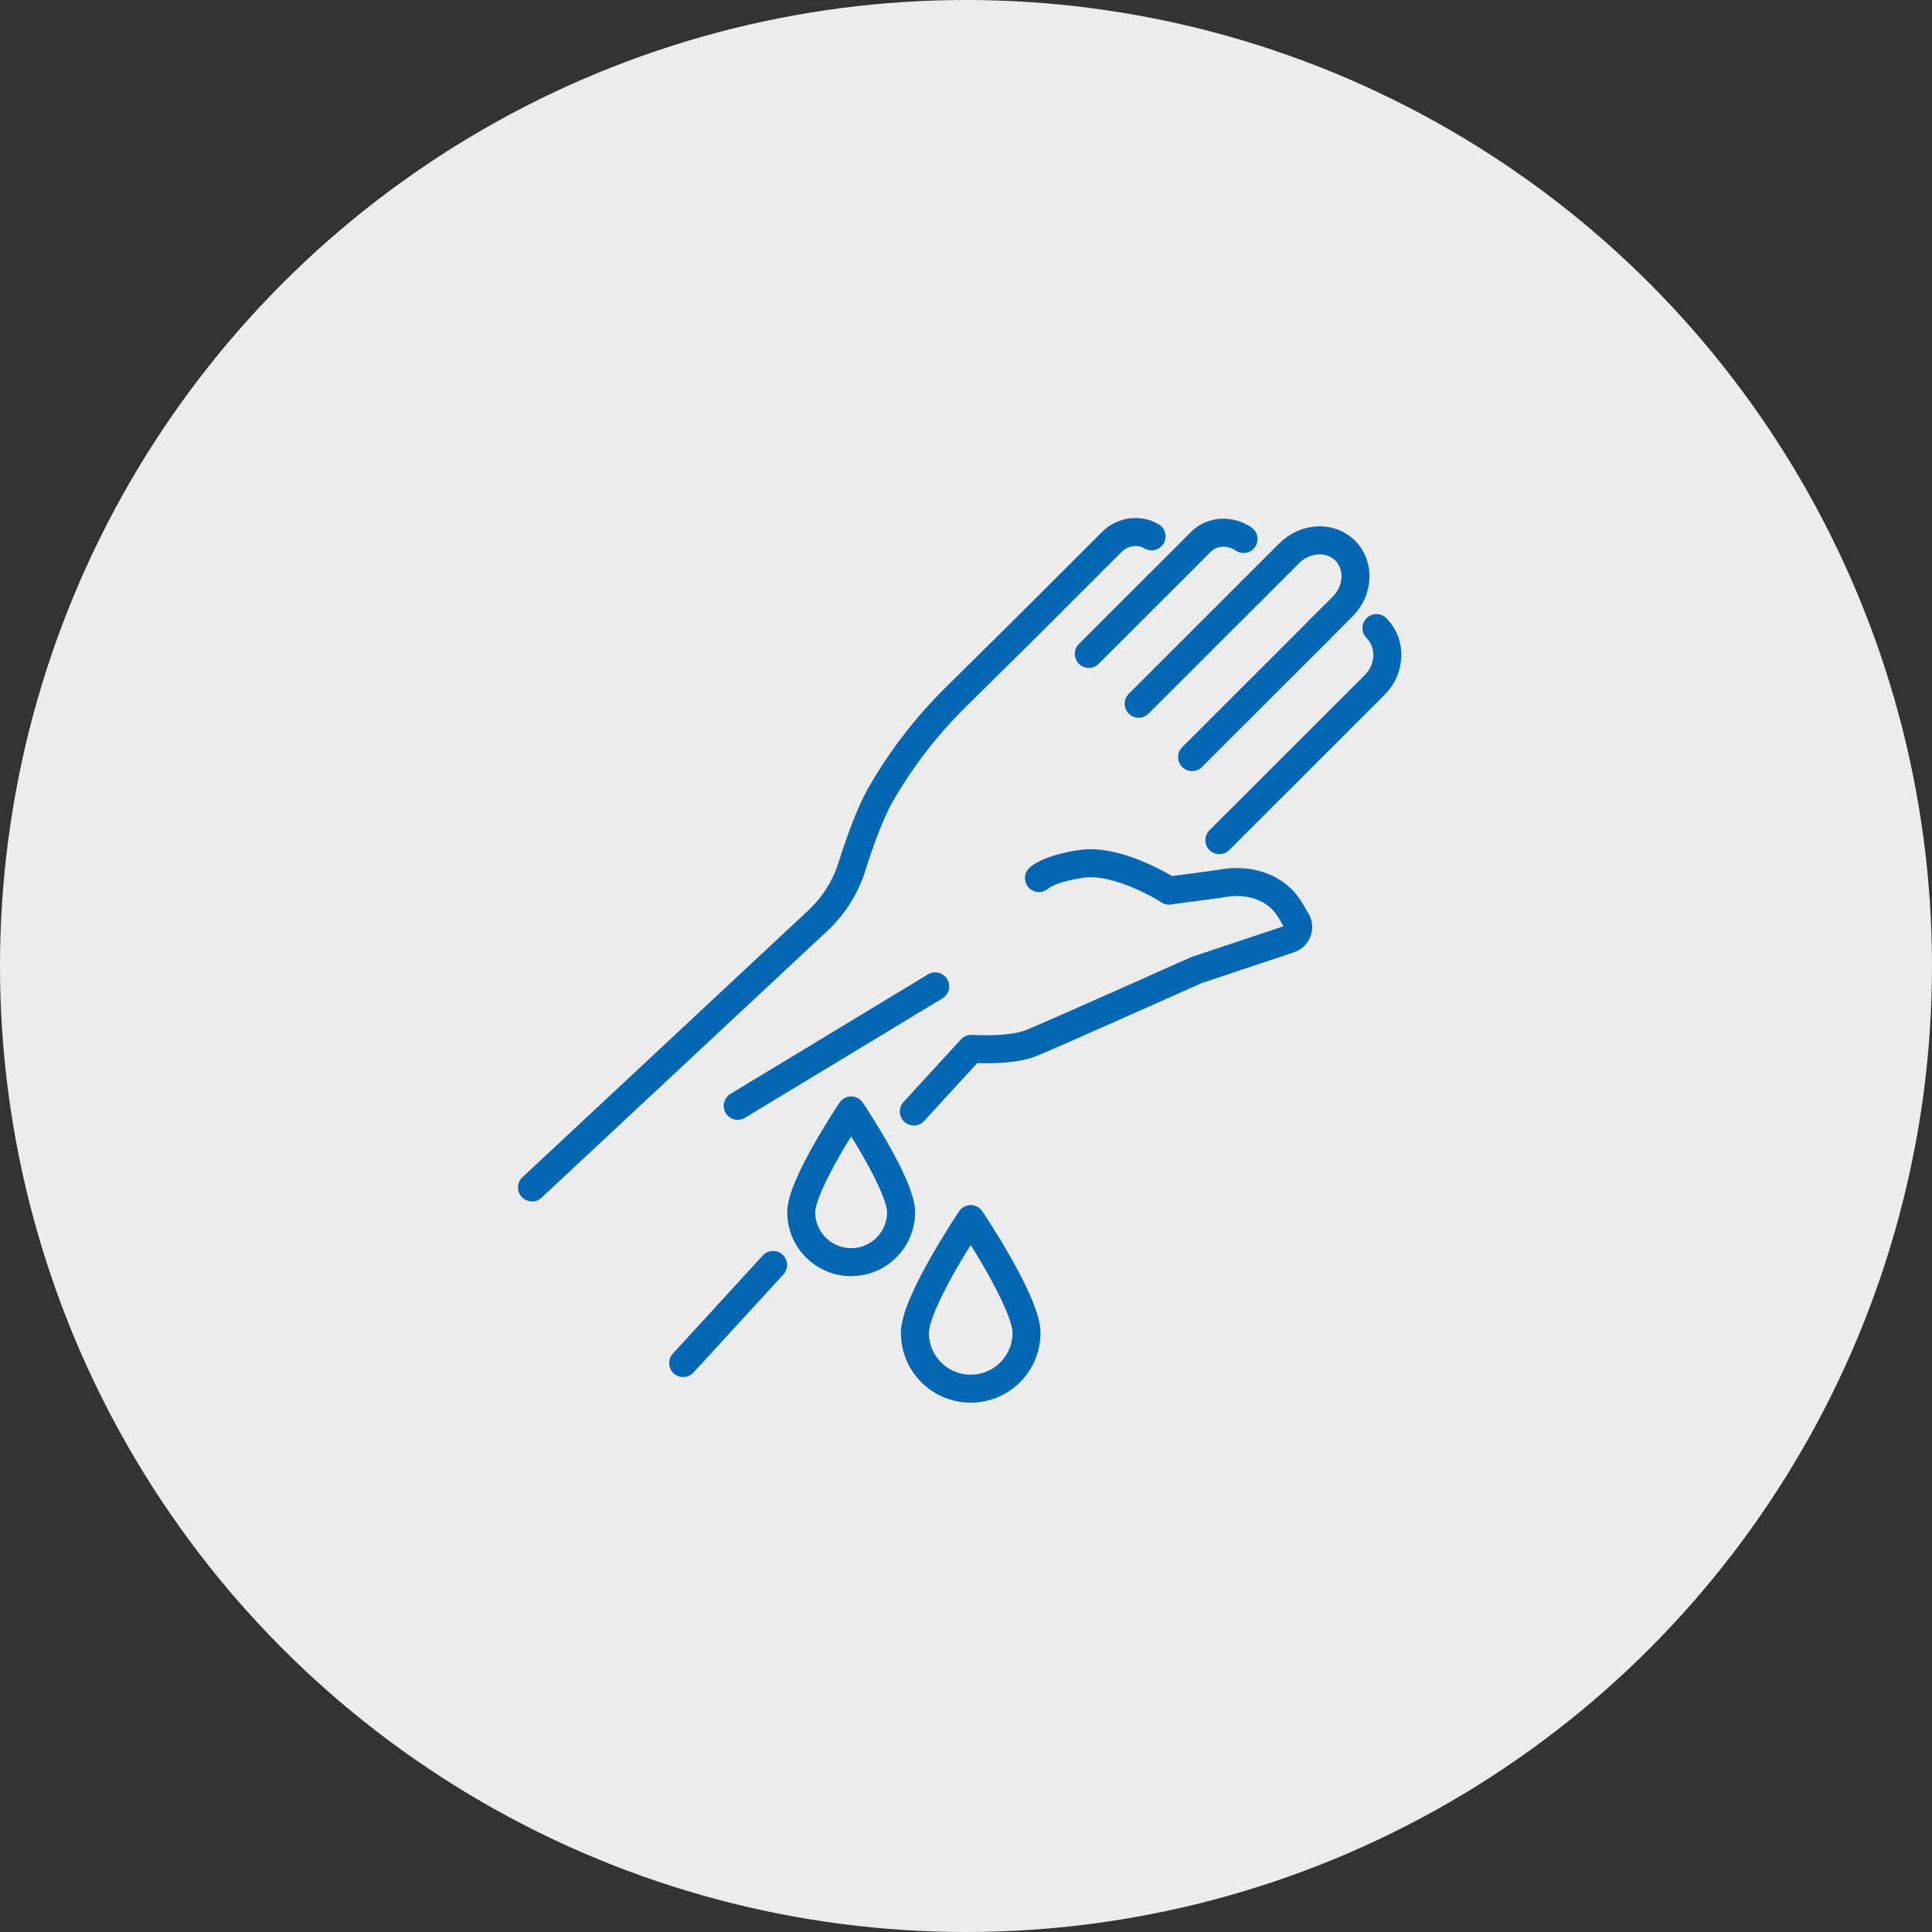 <svg width="138" height="138" viewBox="0 0 138 138" fill="none" xmlns="http://www.w3.org/2000/svg">
<rect x="0" y="0" width="138" height="138" fill="#333333" stroke="none"/>
<circle cx="69" cy="69" r="69" fill="#ECECEC"/>
<path d="M98.317 44.862C99.404 45.949 99.347 47.769 98.188 48.929L87.099 60.009" stroke="#0367B3" stroke-width="2" stroke-linecap="round" stroke-linejoin="round"/>
<path d="M89.348 42.256L92.079 39.525C93.24 38.364 95.032 38.279 96.087 39.333C97.138 40.384 97.054 42.177 95.892 43.335L94.24 44.985" stroke="#0367B3" stroke-width="2" stroke-linecap="round" stroke-linejoin="round"/>
<path d="M82.669 41.813L85.786 38.698C86.586 37.899 87.863 37.844 88.827 38.501" stroke="#0367B3" stroke-width="2" stroke-linecap="round" stroke-linejoin="round"/>
<path d="M82.255 38.312C81.37 37.778 80.184 37.943 79.423 38.703L73.3 44.821C72.585 45.535 70.424 47.662 68.243 49.819C66.147 51.891 64.35 54.231 62.893 56.771C62.148 58.074 61.403 60.154 60.836 61.944C60.373 63.406 59.532 64.717 58.411 65.765L38 84.819" stroke="#0367B3" stroke-width="2" stroke-linecap="round" stroke-linejoin="round"/>
<path d="M94.243 44.991L85.148 54.078" stroke="#0367B3" stroke-width="2" stroke-linecap="round" stroke-linejoin="round"/>
<path d="M81.332 50.265L89.348 42.256" stroke="#0367B3" stroke-width="2" stroke-linecap="round" stroke-linejoin="round"/>
<path d="M77.771 46.707L82.669 41.813" stroke="#0367B3" stroke-width="2" stroke-linecap="round" stroke-linejoin="round"/>
<path d="M83.496 63.609C83.496 63.609 79.935 61.32 77.264 61.703C74.875 62.046 74.212 62.719 74.212 62.719" stroke="#0367B3" stroke-width="2" stroke-linecap="round" stroke-linejoin="round"/>
<path d="M65.273 79.394L69.377 74.918C69.377 74.918 72.067 75.105 73.574 74.538C74.574 74.16 85.444 69.299 85.444 69.299L92.114 67.071C92.695 66.877 92.917 66.173 92.552 65.681L92.229 65.122C92.002 64.728 91.722 64.361 91.377 64.063C90.224 63.061 88.649 62.812 87.055 63.141L83.493 63.611" stroke="#0367B3" stroke-width="2" stroke-linecap="round" stroke-linejoin="round"/>
<path d="M48.799 97.36L55.22 90.356" stroke="#0367B3" stroke-width="2" stroke-linecap="round" stroke-linejoin="round"/>
<path d="M64.364 86.589C64.364 88.557 62.767 90.153 60.798 90.153C58.828 90.153 57.231 88.557 57.231 86.589C57.231 84.621 60.798 79.317 60.798 79.317C60.798 79.317 64.364 84.621 64.364 86.589Z" stroke="#0367B3" stroke-width="2" stroke-linecap="round" stroke-linejoin="round"/>
<path d="M73.322 95.206C73.322 97.404 71.538 99.189 69.336 99.189C67.133 99.189 65.35 97.407 65.35 95.206C65.35 93.005 69.336 87.079 69.336 87.079C69.336 87.079 73.322 93.005 73.322 95.206Z" stroke="#0367B3" stroke-width="2" stroke-linecap="round" stroke-linejoin="round"/>
<path d="M66.8 70.454C64.145 72.061 61.493 73.665 58.839 75.272C56.79 76.511 54.741 77.751 52.694 78.989" stroke="#0367B3" stroke-width="2" stroke-linecap="round" stroke-linejoin="round"/>
</svg>
